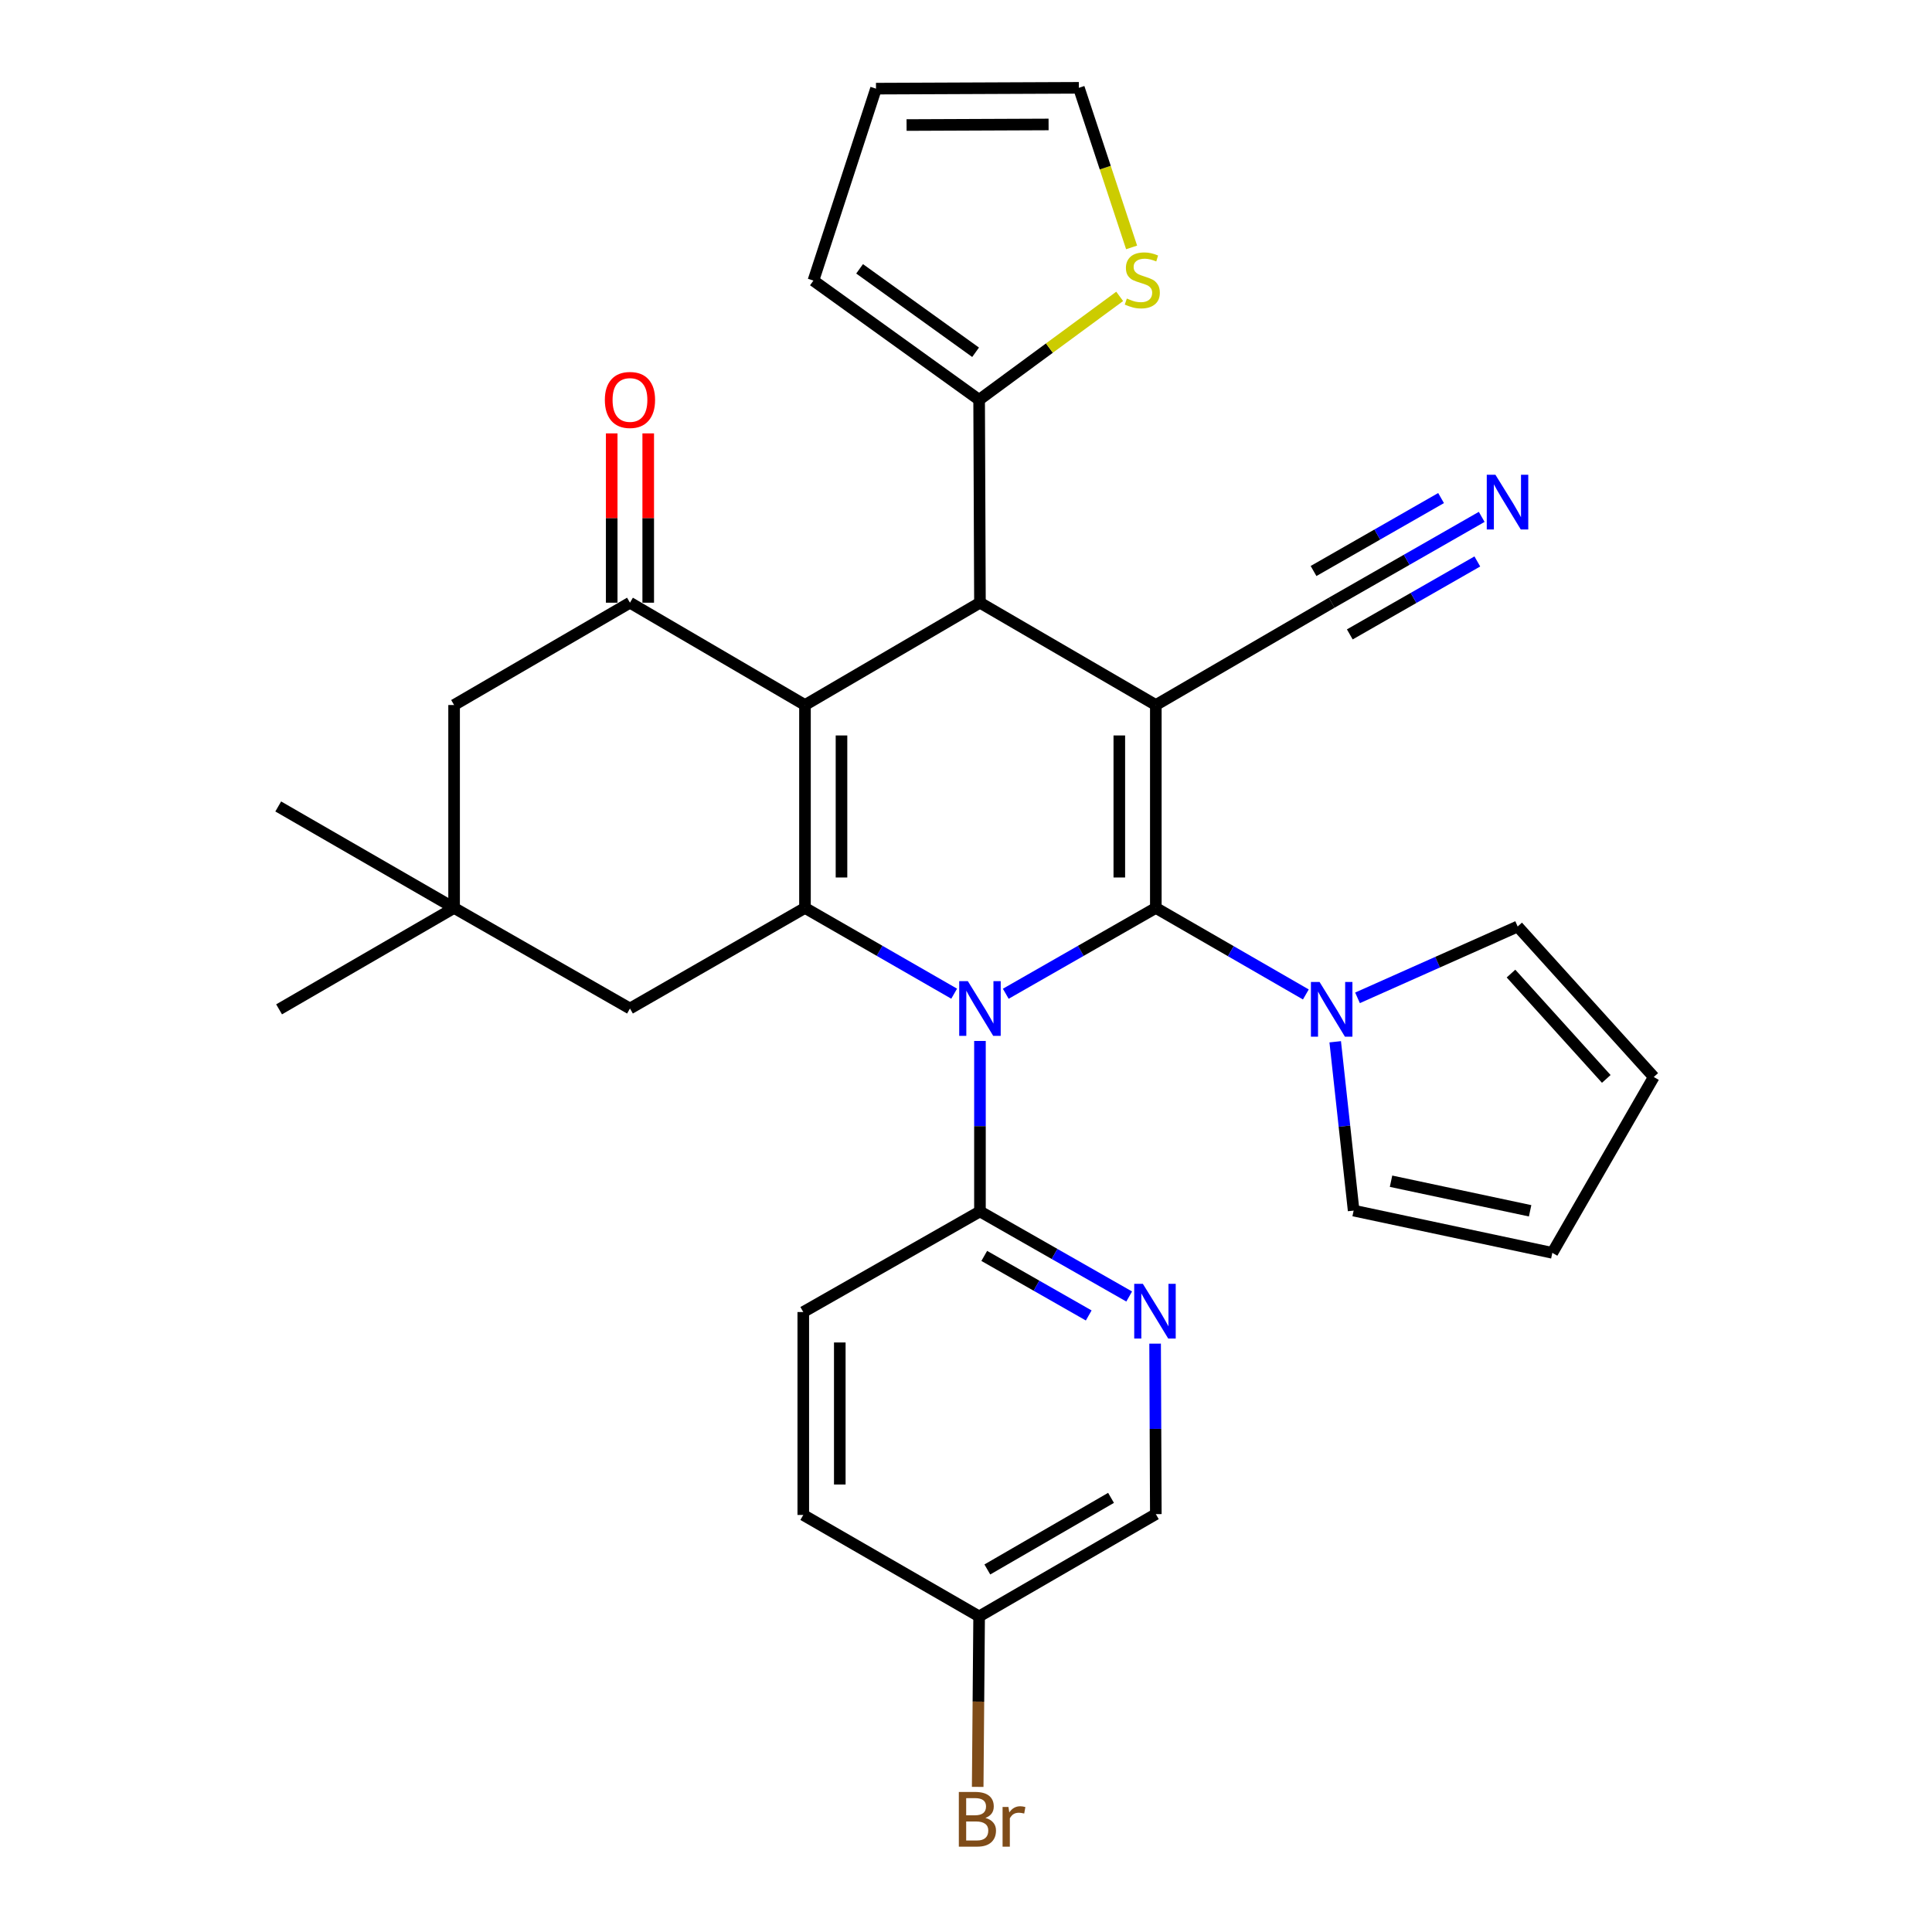 <?xml version='1.0' encoding='iso-8859-1'?>
<svg version='1.1' baseProfile='full'
              xmlns='http://www.w3.org/2000/svg'
                      xmlns:rdkit='http://www.rdkit.org/xml'
                      xmlns:xlink='http://www.w3.org/1999/xlink'
                  xml:space='preserve'
width='1000px' height='1000px' viewBox='0 0 1000 1000'>
<!-- END OF HEADER -->
<rect style='opacity:1.0;fill:#FFFFFF;stroke:none' width='1000' height='1000' x='0' y='0'> </rect>
<path class='bond-0' d='M 520.585,514.365 L 559.419,492.153' style='fill:none;fill-rule:evenodd;stroke:#0000FF;stroke-width:6px;stroke-linecap:butt;stroke-linejoin:miter;stroke-opacity:1' />
<path class='bond-0' d='M 559.419,492.153 L 598.253,469.941' style='fill:none;fill-rule:evenodd;stroke:#000000;stroke-width:6px;stroke-linecap:butt;stroke-linejoin:miter;stroke-opacity:1' />
<path class='bond-3' d='M 493.872,514.332 L 455.264,492.137' style='fill:none;fill-rule:evenodd;stroke:#0000FF;stroke-width:6px;stroke-linecap:butt;stroke-linejoin:miter;stroke-opacity:1' />
<path class='bond-3' d='M 455.264,492.137 L 416.657,469.941' style='fill:none;fill-rule:evenodd;stroke:#000000;stroke-width:6px;stroke-linecap:butt;stroke-linejoin:miter;stroke-opacity:1' />
<path class='bond-7' d='M 507.224,538.793 L 507.224,582.913' style='fill:none;fill-rule:evenodd;stroke:#0000FF;stroke-width:6px;stroke-linecap:butt;stroke-linejoin:miter;stroke-opacity:1' />
<path class='bond-7' d='M 507.224,582.913 L 507.224,627.032' style='fill:none;fill-rule:evenodd;stroke:#000000;stroke-width:6px;stroke-linecap:butt;stroke-linejoin:miter;stroke-opacity:1' />
<path class='bond-1' d='M 598.253,469.941 L 598.253,364.917' style='fill:none;fill-rule:evenodd;stroke:#000000;stroke-width:6px;stroke-linecap:butt;stroke-linejoin:miter;stroke-opacity:1' />
<path class='bond-1' d='M 579.354,454.188 L 579.354,380.671' style='fill:none;fill-rule:evenodd;stroke:#000000;stroke-width:6px;stroke-linecap:butt;stroke-linejoin:miter;stroke-opacity:1' />
<path class='bond-6' d='M 598.253,469.941 L 637.078,492.335' style='fill:none;fill-rule:evenodd;stroke:#000000;stroke-width:6px;stroke-linecap:butt;stroke-linejoin:miter;stroke-opacity:1' />
<path class='bond-6' d='M 637.078,492.335 L 675.904,514.728' style='fill:none;fill-rule:evenodd;stroke:#0000FF;stroke-width:6px;stroke-linecap:butt;stroke-linejoin:miter;stroke-opacity:1' />
<path class='bond-4' d='M 598.253,364.917 L 507.224,311.958' style='fill:none;fill-rule:evenodd;stroke:#000000;stroke-width:6px;stroke-linecap:butt;stroke-linejoin:miter;stroke-opacity:1' />
<path class='bond-8' d='M 598.253,364.917 L 689.271,311.958' style='fill:none;fill-rule:evenodd;stroke:#000000;stroke-width:6px;stroke-linecap:butt;stroke-linejoin:miter;stroke-opacity:1' />
<path class='bond-2' d='M 416.657,364.917 L 416.657,469.941' style='fill:none;fill-rule:evenodd;stroke:#000000;stroke-width:6px;stroke-linecap:butt;stroke-linejoin:miter;stroke-opacity:1' />
<path class='bond-2' d='M 435.555,380.671 L 435.555,454.188' style='fill:none;fill-rule:evenodd;stroke:#000000;stroke-width:6px;stroke-linecap:butt;stroke-linejoin:miter;stroke-opacity:1' />
<path class='bond-5' d='M 416.657,364.917 L 326.069,311.958' style='fill:none;fill-rule:evenodd;stroke:#000000;stroke-width:6px;stroke-linecap:butt;stroke-linejoin:miter;stroke-opacity:1' />
<path class='bond-31' d='M 416.657,364.917 L 507.224,311.958' style='fill:none;fill-rule:evenodd;stroke:#000000;stroke-width:6px;stroke-linecap:butt;stroke-linejoin:miter;stroke-opacity:1' />
<path class='bond-11' d='M 416.657,469.941 L 326.069,522.008' style='fill:none;fill-rule:evenodd;stroke:#000000;stroke-width:6px;stroke-linecap:butt;stroke-linejoin:miter;stroke-opacity:1' />
<path class='bond-9' d='M 507.224,311.958 L 506.793,206.934' style='fill:none;fill-rule:evenodd;stroke:#000000;stroke-width:6px;stroke-linecap:butt;stroke-linejoin:miter;stroke-opacity:1' />
<path class='bond-15' d='M 326.069,311.958 L 235.04,364.917' style='fill:none;fill-rule:evenodd;stroke:#000000;stroke-width:6px;stroke-linecap:butt;stroke-linejoin:miter;stroke-opacity:1' />
<path class='bond-18' d='M 335.518,311.958 L 335.518,268.139' style='fill:none;fill-rule:evenodd;stroke:#000000;stroke-width:6px;stroke-linecap:butt;stroke-linejoin:miter;stroke-opacity:1' />
<path class='bond-18' d='M 335.518,268.139 L 335.518,224.319' style='fill:none;fill-rule:evenodd;stroke:#FF0000;stroke-width:6px;stroke-linecap:butt;stroke-linejoin:miter;stroke-opacity:1' />
<path class='bond-18' d='M 316.619,311.958 L 316.619,268.139' style='fill:none;fill-rule:evenodd;stroke:#000000;stroke-width:6px;stroke-linecap:butt;stroke-linejoin:miter;stroke-opacity:1' />
<path class='bond-18' d='M 316.619,268.139 L 316.619,224.319' style='fill:none;fill-rule:evenodd;stroke:#FF0000;stroke-width:6px;stroke-linecap:butt;stroke-linejoin:miter;stroke-opacity:1' />
<path class='bond-16' d='M 702.646,516.481 L 744.092,498.02' style='fill:none;fill-rule:evenodd;stroke:#0000FF;stroke-width:6px;stroke-linecap:butt;stroke-linejoin:miter;stroke-opacity:1' />
<path class='bond-16' d='M 744.092,498.02 L 785.539,479.559' style='fill:none;fill-rule:evenodd;stroke:#000000;stroke-width:6px;stroke-linecap:butt;stroke-linejoin:miter;stroke-opacity:1' />
<path class='bond-17' d='M 691.103,539.218 L 695.872,582.91' style='fill:none;fill-rule:evenodd;stroke:#0000FF;stroke-width:6px;stroke-linecap:butt;stroke-linejoin:miter;stroke-opacity:1' />
<path class='bond-17' d='M 695.872,582.91 L 700.642,626.602' style='fill:none;fill-rule:evenodd;stroke:#000000;stroke-width:6px;stroke-linecap:butt;stroke-linejoin:miter;stroke-opacity:1' />
<path class='bond-10' d='M 507.224,627.032 L 545.844,649.05' style='fill:none;fill-rule:evenodd;stroke:#000000;stroke-width:6px;stroke-linecap:butt;stroke-linejoin:miter;stroke-opacity:1' />
<path class='bond-10' d='M 545.844,649.05 L 584.465,671.069' style='fill:none;fill-rule:evenodd;stroke:#0000FF;stroke-width:6px;stroke-linecap:butt;stroke-linejoin:miter;stroke-opacity:1' />
<path class='bond-10' d='M 509.449,650.056 L 536.484,665.468' style='fill:none;fill-rule:evenodd;stroke:#000000;stroke-width:6px;stroke-linecap:butt;stroke-linejoin:miter;stroke-opacity:1' />
<path class='bond-10' d='M 536.484,665.468 L 563.518,680.881' style='fill:none;fill-rule:evenodd;stroke:#0000FF;stroke-width:6px;stroke-linecap:butt;stroke-linejoin:miter;stroke-opacity:1' />
<path class='bond-21' d='M 507.224,627.032 L 415.775,679.109' style='fill:none;fill-rule:evenodd;stroke:#000000;stroke-width:6px;stroke-linecap:butt;stroke-linejoin:miter;stroke-opacity:1' />
<path class='bond-12' d='M 689.271,311.958 L 728.099,289.747' style='fill:none;fill-rule:evenodd;stroke:#000000;stroke-width:6px;stroke-linecap:butt;stroke-linejoin:miter;stroke-opacity:1' />
<path class='bond-12' d='M 728.099,289.747 L 766.928,267.536' style='fill:none;fill-rule:evenodd;stroke:#0000FF;stroke-width:6px;stroke-linecap:butt;stroke-linejoin:miter;stroke-opacity:1' />
<path class='bond-12' d='M 698.655,328.363 L 731.659,309.483' style='fill:none;fill-rule:evenodd;stroke:#000000;stroke-width:6px;stroke-linecap:butt;stroke-linejoin:miter;stroke-opacity:1' />
<path class='bond-12' d='M 731.659,309.483 L 764.663,290.603' style='fill:none;fill-rule:evenodd;stroke:#0000FF;stroke-width:6px;stroke-linecap:butt;stroke-linejoin:miter;stroke-opacity:1' />
<path class='bond-12' d='M 679.887,295.554 L 712.891,276.674' style='fill:none;fill-rule:evenodd;stroke:#000000;stroke-width:6px;stroke-linecap:butt;stroke-linejoin:miter;stroke-opacity:1' />
<path class='bond-12' d='M 712.891,276.674 L 745.896,257.795' style='fill:none;fill-rule:evenodd;stroke:#0000FF;stroke-width:6px;stroke-linecap:butt;stroke-linejoin:miter;stroke-opacity:1' />
<path class='bond-13' d='M 506.793,206.934 L 543.171,180.171' style='fill:none;fill-rule:evenodd;stroke:#000000;stroke-width:6px;stroke-linecap:butt;stroke-linejoin:miter;stroke-opacity:1' />
<path class='bond-13' d='M 543.171,180.171 L 579.548,153.408' style='fill:none;fill-rule:evenodd;stroke:#CCCC00;stroke-width:6px;stroke-linecap:butt;stroke-linejoin:miter;stroke-opacity:1' />
<path class='bond-19' d='M 506.793,206.934 L 421.024,145.229' style='fill:none;fill-rule:evenodd;stroke:#000000;stroke-width:6px;stroke-linecap:butt;stroke-linejoin:miter;stroke-opacity:1' />
<path class='bond-19' d='M 504.965,182.337 L 444.926,139.144' style='fill:none;fill-rule:evenodd;stroke:#000000;stroke-width:6px;stroke-linecap:butt;stroke-linejoin:miter;stroke-opacity:1' />
<path class='bond-25' d='M 597.882,695.464 L 598.067,739.583' style='fill:none;fill-rule:evenodd;stroke:#0000FF;stroke-width:6px;stroke-linecap:butt;stroke-linejoin:miter;stroke-opacity:1' />
<path class='bond-25' d='M 598.067,739.583 L 598.253,783.703' style='fill:none;fill-rule:evenodd;stroke:#000000;stroke-width:6px;stroke-linecap:butt;stroke-linejoin:miter;stroke-opacity:1' />
<path class='bond-14' d='M 326.069,522.008 L 235.04,469.941' style='fill:none;fill-rule:evenodd;stroke:#000000;stroke-width:6px;stroke-linecap:butt;stroke-linejoin:miter;stroke-opacity:1' />
<path class='bond-20' d='M 585.719,128.063 L 572.068,86.759' style='fill:none;fill-rule:evenodd;stroke:#CCCC00;stroke-width:6px;stroke-linecap:butt;stroke-linejoin:miter;stroke-opacity:1' />
<path class='bond-20' d='M 572.068,86.759 L 558.418,45.455' style='fill:none;fill-rule:evenodd;stroke:#000000;stroke-width:6px;stroke-linecap:butt;stroke-linejoin:miter;stroke-opacity:1' />
<path class='bond-29' d='M 235.04,469.941 L 144.011,417.424' style='fill:none;fill-rule:evenodd;stroke:#000000;stroke-width:6px;stroke-linecap:butt;stroke-linejoin:miter;stroke-opacity:1' />
<path class='bond-30' d='M 235.04,469.941 L 144.452,522.438' style='fill:none;fill-rule:evenodd;stroke:#000000;stroke-width:6px;stroke-linecap:butt;stroke-linejoin:miter;stroke-opacity:1' />
<path class='bond-34' d='M 235.04,469.941 L 235.04,364.917' style='fill:none;fill-rule:evenodd;stroke:#000000;stroke-width:6px;stroke-linecap:butt;stroke-linejoin:miter;stroke-opacity:1' />
<path class='bond-22' d='M 785.539,479.559 L 855.989,557.453' style='fill:none;fill-rule:evenodd;stroke:#000000;stroke-width:6px;stroke-linecap:butt;stroke-linejoin:miter;stroke-opacity:1' />
<path class='bond-22' d='M 782.09,503.92 L 831.406,558.446' style='fill:none;fill-rule:evenodd;stroke:#000000;stroke-width:6px;stroke-linecap:butt;stroke-linejoin:miter;stroke-opacity:1' />
<path class='bond-23' d='M 700.642,626.602 L 803.482,648.472' style='fill:none;fill-rule:evenodd;stroke:#000000;stroke-width:6px;stroke-linecap:butt;stroke-linejoin:miter;stroke-opacity:1' />
<path class='bond-23' d='M 719.999,611.397 L 791.987,626.706' style='fill:none;fill-rule:evenodd;stroke:#000000;stroke-width:6px;stroke-linecap:butt;stroke-linejoin:miter;stroke-opacity:1' />
<path class='bond-24' d='M 421.024,145.229 L 453.415,45.885' style='fill:none;fill-rule:evenodd;stroke:#000000;stroke-width:6px;stroke-linecap:butt;stroke-linejoin:miter;stroke-opacity:1' />
<path class='bond-35' d='M 558.418,45.455 L 453.415,45.885' style='fill:none;fill-rule:evenodd;stroke:#000000;stroke-width:6px;stroke-linecap:butt;stroke-linejoin:miter;stroke-opacity:1' />
<path class='bond-35' d='M 542.745,64.418 L 469.243,64.719' style='fill:none;fill-rule:evenodd;stroke:#000000;stroke-width:6px;stroke-linecap:butt;stroke-linejoin:miter;stroke-opacity:1' />
<path class='bond-27' d='M 415.775,679.109 L 415.775,784.133' style='fill:none;fill-rule:evenodd;stroke:#000000;stroke-width:6px;stroke-linecap:butt;stroke-linejoin:miter;stroke-opacity:1' />
<path class='bond-27' d='M 434.673,694.862 L 434.673,768.38' style='fill:none;fill-rule:evenodd;stroke:#000000;stroke-width:6px;stroke-linecap:butt;stroke-linejoin:miter;stroke-opacity:1' />
<path class='bond-33' d='M 855.989,557.453 L 803.482,648.472' style='fill:none;fill-rule:evenodd;stroke:#000000;stroke-width:6px;stroke-linecap:butt;stroke-linejoin:miter;stroke-opacity:1' />
<path class='bond-32' d='M 598.253,783.703 L 506.793,836.651' style='fill:none;fill-rule:evenodd;stroke:#000000;stroke-width:6px;stroke-linecap:butt;stroke-linejoin:miter;stroke-opacity:1' />
<path class='bond-32' d='M 575.065,775.289 L 511.043,812.353' style='fill:none;fill-rule:evenodd;stroke:#000000;stroke-width:6px;stroke-linecap:butt;stroke-linejoin:miter;stroke-opacity:1' />
<path class='bond-26' d='M 506.793,836.651 L 415.775,784.133' style='fill:none;fill-rule:evenodd;stroke:#000000;stroke-width:6px;stroke-linecap:butt;stroke-linejoin:miter;stroke-opacity:1' />
<path class='bond-28' d='M 506.793,836.651 L 506.423,880.77' style='fill:none;fill-rule:evenodd;stroke:#000000;stroke-width:6px;stroke-linecap:butt;stroke-linejoin:miter;stroke-opacity:1' />
<path class='bond-28' d='M 506.423,880.77 L 506.052,924.89' style='fill:none;fill-rule:evenodd;stroke:#7F4C19;stroke-width:6px;stroke-linecap:butt;stroke-linejoin:miter;stroke-opacity:1' />
<path  class='atom-0' d='M 500.964 507.848
L 510.244 522.848
Q 511.164 524.328, 512.644 527.008
Q 514.124 529.688, 514.204 529.848
L 514.204 507.848
L 517.964 507.848
L 517.964 536.168
L 514.084 536.168
L 504.124 519.768
Q 502.964 517.848, 501.724 515.648
Q 500.524 513.448, 500.164 512.768
L 500.164 536.168
L 496.484 536.168
L 496.484 507.848
L 500.964 507.848
' fill='#0000FF'/>
<path  class='atom-7' d='M 683.011 508.278
L 692.291 523.278
Q 693.211 524.758, 694.691 527.438
Q 696.171 530.118, 696.251 530.278
L 696.251 508.278
L 700.011 508.278
L 700.011 536.598
L 696.131 536.598
L 686.171 520.198
Q 685.011 518.278, 683.771 516.078
Q 682.571 513.878, 682.211 513.198
L 682.211 536.598
L 678.531 536.598
L 678.531 508.278
L 683.011 508.278
' fill='#0000FF'/>
<path  class='atom-11' d='M 591.552 664.518
L 600.832 679.518
Q 601.752 680.998, 603.232 683.678
Q 604.712 686.358, 604.792 686.518
L 604.792 664.518
L 608.552 664.518
L 608.552 692.838
L 604.672 692.838
L 594.712 676.438
Q 593.552 674.518, 592.312 672.318
Q 591.112 670.118, 590.752 669.438
L 590.752 692.838
L 587.072 692.838
L 587.072 664.518
L 591.552 664.518
' fill='#0000FF'/>
<path  class='atom-13' d='M 774.029 245.732
L 783.309 260.732
Q 784.229 262.212, 785.709 264.892
Q 787.189 267.572, 787.269 267.732
L 787.269 245.732
L 791.029 245.732
L 791.029 274.052
L 787.149 274.052
L 777.189 257.652
Q 776.029 255.732, 774.789 253.532
Q 773.589 251.332, 773.229 250.652
L 773.229 274.052
L 769.549 274.052
L 769.549 245.732
L 774.029 245.732
' fill='#0000FF'/>
<path  class='atom-14' d='M 583.249 154.519
Q 583.569 154.639, 584.889 155.199
Q 586.209 155.759, 587.649 156.119
Q 589.129 156.439, 590.569 156.439
Q 593.249 156.439, 594.809 155.159
Q 596.369 153.839, 596.369 151.559
Q 596.369 149.999, 595.569 149.039
Q 594.809 148.079, 593.609 147.559
Q 592.409 147.039, 590.409 146.439
Q 587.889 145.679, 586.369 144.959
Q 584.889 144.239, 583.809 142.719
Q 582.769 141.199, 582.769 138.639
Q 582.769 135.079, 585.169 132.879
Q 587.609 130.679, 592.409 130.679
Q 595.689 130.679, 599.409 132.239
L 598.489 135.319
Q 595.089 133.919, 592.529 133.919
Q 589.769 133.919, 588.249 135.079
Q 586.729 136.199, 586.769 138.159
Q 586.769 139.679, 587.529 140.599
Q 588.329 141.519, 589.449 142.039
Q 590.609 142.559, 592.529 143.159
Q 595.089 143.959, 596.609 144.759
Q 598.129 145.559, 599.209 147.199
Q 600.329 148.799, 600.329 151.559
Q 600.329 155.479, 597.689 157.599
Q 595.089 159.679, 590.729 159.679
Q 588.209 159.679, 586.289 159.119
Q 584.409 158.599, 582.169 157.679
L 583.249 154.519
' fill='#CCCC00'/>
<path  class='atom-19' d='M 313.069 207.014
Q 313.069 200.214, 316.429 196.414
Q 319.789 192.614, 326.069 192.614
Q 332.349 192.614, 335.709 196.414
Q 339.069 200.214, 339.069 207.014
Q 339.069 213.894, 335.669 217.814
Q 332.269 221.694, 326.069 221.694
Q 319.829 221.694, 316.429 217.814
Q 313.069 213.934, 313.069 207.014
M 326.069 218.494
Q 330.389 218.494, 332.709 215.614
Q 335.069 212.694, 335.069 207.014
Q 335.069 201.454, 332.709 198.654
Q 330.389 195.814, 326.069 195.814
Q 321.749 195.814, 319.389 198.614
Q 317.069 201.414, 317.069 207.014
Q 317.069 212.734, 319.389 215.614
Q 321.749 218.494, 326.069 218.494
' fill='#FF0000'/>
<path  class='atom-29' d='M 510.051 940.955
Q 512.771 941.715, 514.131 943.395
Q 515.531 945.035, 515.531 947.475
Q 515.531 951.395, 513.011 953.635
Q 510.531 955.835, 505.811 955.835
L 496.291 955.835
L 496.291 927.515
L 504.651 927.515
Q 509.491 927.515, 511.931 929.475
Q 514.371 931.435, 514.371 935.035
Q 514.371 939.315, 510.051 940.955
M 500.091 930.715
L 500.091 939.595
L 504.651 939.595
Q 507.451 939.595, 508.891 938.475
Q 510.371 937.315, 510.371 935.035
Q 510.371 930.715, 504.651 930.715
L 500.091 930.715
M 505.811 952.635
Q 508.571 952.635, 510.051 951.315
Q 511.531 949.995, 511.531 947.475
Q 511.531 945.155, 509.891 943.995
Q 508.291 942.795, 505.211 942.795
L 500.091 942.795
L 500.091 952.635
L 505.811 952.635
' fill='#7F4C19'/>
<path  class='atom-29' d='M 521.971 935.275
L 522.411 938.115
Q 524.571 934.915, 528.091 934.915
Q 529.211 934.915, 530.731 935.315
L 530.131 938.675
Q 528.411 938.275, 527.451 938.275
Q 525.771 938.275, 524.651 938.955
Q 523.571 939.595, 522.691 941.155
L 522.691 955.835
L 518.931 955.835
L 518.931 935.275
L 521.971 935.275
' fill='#7F4C19'/>
</svg>
